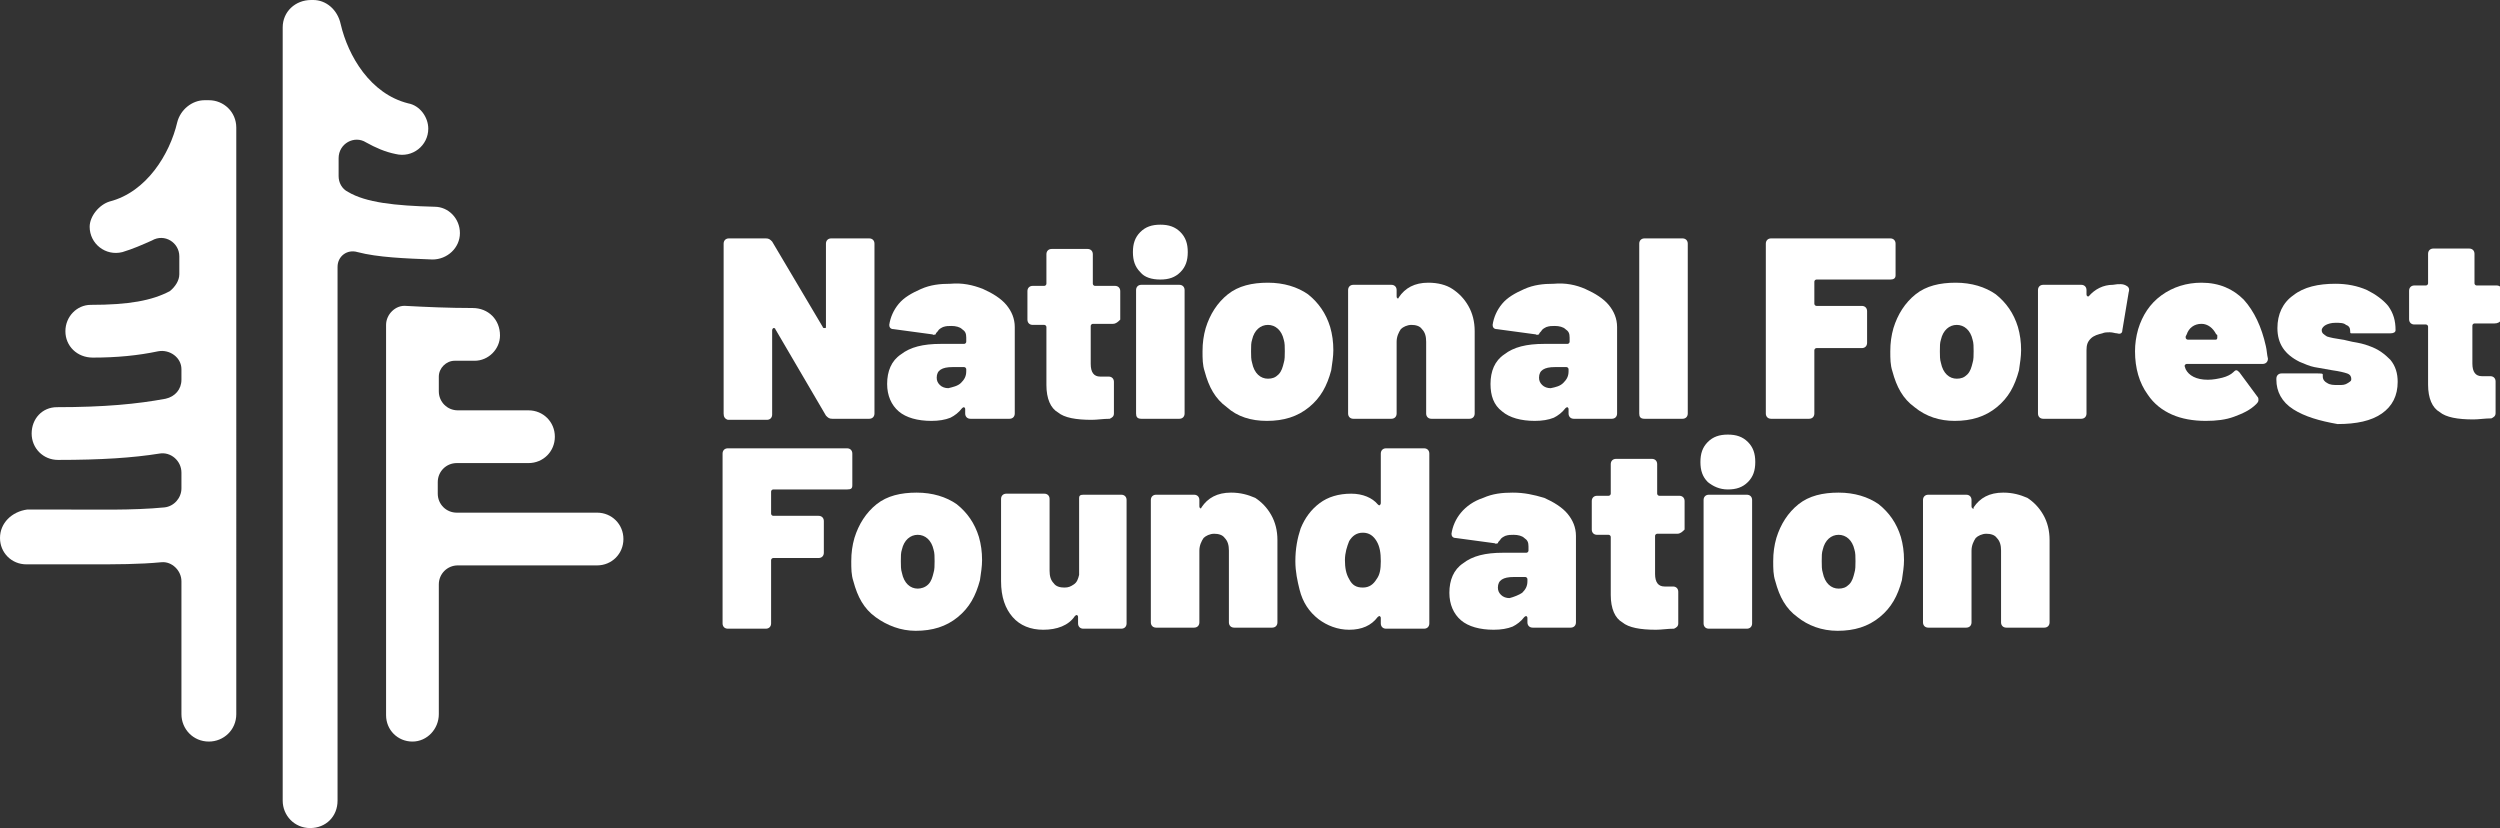 <?xml version="1.0" encoding="utf-8"?>
<!-- Generator: Adobe Illustrator 26.0.2, SVG Export Plug-In . SVG Version: 6.00 Build 0)  -->
<svg version="1.1" id="layer" xmlns="http://www.w3.org/2000/svg" xmlns:xlink="http://www.w3.org/1999/xlink" x="0px" y="0px"
	 width="237px" height="78.5px" viewBox="0 0 237 78.5" style="enable-background:new 0 0 237 78.5;" xml:space="preserve">
<rect x="0" y="0" width="237" height="78.5" fill="#333333" stroke="none"/>
<style type="text/css">
	.st0{fill:#FFFFFF;}
</style>
<g id="Page-1">
	<g id="_x30_1_x5F_Homepage" transform="translate(-538, -868)">
		<g id="Group-56-Copy" transform="translate(538, 868)">
			<path id="Fill-1" class="st0" d="M26.8,2.6v73.3c0,1.4,1.1,2.6,2.6,2.6s2.6-1.1,2.6-2.6V25.3c0-1,0.9-1.7,1.9-1.4
				c1.9,0.5,4.5,0.6,7.1,0.7c1.4,0,2.6-1.1,2.6-2.5l0,0c0-1.4-1.1-2.5-2.4-2.5c-3.8-0.1-6.5-0.4-8.2-1.4c-0.6-0.3-0.9-0.9-0.9-1.5
				v-1.7c0-1.4,1.5-2.2,2.6-1.5c0.9,0.5,1.8,0.9,2.8,1.1c1.6,0.4,3.1-0.8,3.1-2.4l0,0c0-1.1-0.8-2.2-1.9-2.4
				c-3.6-0.9-5.7-4.5-6.4-7.5C32,0.9,30.9,0,29.7,0h-0.2C28,0,26.8,1.1,26.8,2.6"/>
			<path id="Fill-3" class="st0" d="M41.6,67.7V55.4c0-1,0.8-1.8,1.8-1.8h13.2c1.4,0,2.5-1.1,2.5-2.5c0-1.4-1.1-2.5-2.5-2.5H43.3
				c-1,0-1.8-0.8-1.8-1.8v-1.1c0-1,0.8-1.8,1.8-1.8c0.9,0,1.8,0,2.4,0c0.6,0,2.6,0,4.4,0c1.4,0,2.5-1.1,2.5-2.5l0,0
				c0-1.4-1.1-2.5-2.5-2.5c-1.7,0-3.8,0-4.4,0c-0.8,0-1.5,0-2.3,0c-1,0-1.8-0.8-1.8-1.8v-1.4c0-0.8,0.7-1.5,1.5-1.5
				c0.3,0,1.1,0,1.9,0c1.3,0,2.4-1.1,2.4-2.4c0-1.5-1.1-2.6-2.6-2.6c-2.2,0-4.5-0.1-6.3-0.2c-1-0.1-1.9,0.8-1.9,1.8v37
				c0,1.4,1.1,2.5,2.5,2.5S41.6,69.1,41.6,67.7"/>
			<path id="Fill-5" class="st0" d="M19.4,9.5c-1.2,0-2.3,0.9-2.6,2.1c-0.7,3-2.9,6.6-6.4,7.5c-1,0.3-1.9,1.4-1.9,2.4l0,0
				c0,1.6,1.5,2.8,3.1,2.4c1-0.3,1.9-0.7,2.8-1.1c1.2-0.7,2.6,0.2,2.6,1.5V26c0,0.6-0.4,1.2-0.9,1.6c-1.7,0.9-3.9,1.3-7.5,1.3
				c-1.3,0-2.4,1.1-2.4,2.5l0,0c0,1.4,1.1,2.5,2.6,2.5c2.3,0,4.3-0.2,6.2-0.6c1.1-0.2,2.2,0.6,2.2,1.7v1c0,0.9-0.6,1.6-1.5,1.8
				c-2.7,0.5-5.8,0.8-10.3,0.8c-1.4,0-2.4,1.1-2.4,2.5c0,1.4,1.1,2.5,2.5,2.5c4.1,0,7.1-0.2,9.6-0.6c1.1-0.2,2.1,0.7,2.1,1.8v1.5
				c0,0.9-0.7,1.7-1.6,1.8c-3.1,0.3-6.4,0.2-10.7,0.2c-0.8,0-1.5,0-2.3,0C1.1,48.5,0,49.6,0,51c0,1.4,1.1,2.5,2.5,2.5
				c0.8,0,1.5,0,2.3,0c1.3,0,2.5,0,3.8,0c2.4,0,4.6,0,6.7-0.2c1-0.1,1.9,0.8,1.9,1.8v12.6c0,1.4,1.1,2.6,2.6,2.6
				c1.4,0,2.6-1.1,2.6-2.6V12.1c0-1.5-1.2-2.6-2.6-2.6H19.4z"/>
			<path id="Fill-7" class="st0" d="M68.6,39.2V23.1c0-0.3,0.2-0.5,0.5-0.5h3.5c0.3,0,0.4,0.1,0.6,0.3l4.8,8.1
				c0,0.1,0.1,0.1,0.2,0.1s0.1,0,0.1-0.2l0-7.8c0-0.3,0.2-0.5,0.5-0.5h3.6c0.3,0,0.5,0.2,0.5,0.5v16.1c0,0.3-0.2,0.5-0.5,0.5h-3.5
				c-0.3,0-0.4-0.1-0.6-0.3l-4.8-8.2c0-0.1-0.1-0.1-0.2-0.1c0,0-0.1,0.1-0.1,0.2l0,8c0,0.3-0.2,0.5-0.5,0.5H69
				C68.7,39.7,68.6,39.5,68.6,39.2"/>
			<path id="Fill-9" class="st0" d="M91.1,36.3c0.3-0.3,0.5-0.6,0.5-1.1V35c0-0.1-0.1-0.2-0.2-0.2h-1.1c-1,0-1.5,0.3-1.5,1
				c0,0.3,0.1,0.5,0.3,0.7c0.2,0.2,0.5,0.3,0.8,0.3C90.3,36.7,90.8,36.6,91.1,36.3 M93.2,27.4c0.9,0.4,1.7,0.9,2.2,1.5
				c0.5,0.6,0.8,1.3,0.8,2.1v8.2c0,0.3-0.2,0.5-0.5,0.5H92c-0.3,0-0.5-0.2-0.5-0.5v-0.4c0-0.1,0-0.1-0.1-0.2c0,0-0.1,0-0.2,0.1
				c-0.3,0.4-0.7,0.7-1.1,0.9c-0.5,0.2-1.1,0.3-1.8,0.3c-1.3,0-2.4-0.3-3.1-0.9s-1.1-1.5-1.1-2.6c0-1.2,0.4-2.2,1.3-2.8
				c0.9-0.7,2.1-1,3.8-1h2.2c0.1,0,0.2-0.1,0.2-0.2v-0.4c0-0.4-0.1-0.6-0.4-0.8c-0.2-0.2-0.6-0.3-1-0.3c-0.3,0-0.5,0-0.8,0.1
				c-0.2,0.1-0.4,0.2-0.5,0.4c-0.1,0.1-0.2,0.2-0.2,0.3c-0.1,0-0.2,0.1-0.3,0l-3.7-0.5c-0.3,0-0.4-0.2-0.4-0.4
				c0.1-0.7,0.4-1.4,0.9-2c0.5-0.6,1.2-1,2.1-1.4c0.9-0.4,1.8-0.5,2.8-0.5C91.2,26.8,92.2,27,93.2,27.4"/>
			<path id="Fill-11" class="st0" d="M105.5,30.7h-1.9c-0.1,0-0.2,0.1-0.2,0.2v3.6c0,0.8,0.3,1.2,0.9,1.2h0.8c0.3,0,0.5,0.2,0.5,0.5
				v3c0,0.3-0.2,0.4-0.4,0.5c-0.6,0-1.2,0.1-1.7,0.1c-1.5,0-2.6-0.2-3.2-0.7c-0.7-0.4-1.1-1.3-1.1-2.6v-5.5c0-0.1-0.1-0.2-0.2-0.2
				h-1.1c-0.3,0-0.5-0.2-0.5-0.5v-2.7c0-0.3,0.2-0.5,0.5-0.5h1.1c0.1,0,0.2-0.1,0.2-0.2v-2.8c0-0.3,0.2-0.5,0.5-0.5h3.4
				c0.3,0,0.5,0.2,0.5,0.5v2.8c0,0.1,0.1,0.2,0.2,0.2h1.9c0.3,0,0.5,0.2,0.5,0.5v2.7C106,30.5,105.8,30.7,105.5,30.7"/>
			<path id="Fill-13" class="st0" d="M107.7,39.2V27.5c0-0.3,0.2-0.5,0.5-0.5h3.6c0.3,0,0.5,0.2,0.5,0.5v11.7c0,0.3-0.2,0.5-0.5,0.5
				h-3.6C107.8,39.7,107.7,39.5,107.7,39.2 M108.1,25.8c-0.5-0.5-0.7-1.1-0.7-1.9s0.2-1.4,0.7-1.9c0.5-0.5,1.1-0.7,1.9-0.7
				s1.4,0.2,1.9,0.7c0.5,0.5,0.7,1.1,0.7,1.9s-0.2,1.4-0.7,1.9c-0.5,0.5-1.1,0.7-1.9,0.7S108.5,26.3,108.1,25.8"/>
			<path id="Fill-15" class="st0" d="M121.2,35.5c0.3-0.3,0.4-0.7,0.5-1.1c0.1-0.3,0.1-0.7,0.1-1.1c0-0.4,0-0.8-0.1-1.1
				c-0.2-0.9-0.8-1.4-1.5-1.4s-1.3,0.5-1.5,1.4c-0.1,0.3-0.1,0.6-0.1,1.1c0,0.4,0,0.8,0.1,1.1c0.2,1,0.8,1.5,1.5,1.5
				C120.6,35.9,120.9,35.8,121.2,35.5 M116.3,38.6c-1.1-0.8-1.7-1.9-2.1-3.4c-0.2-0.6-0.2-1.2-0.2-1.9c0-0.8,0.1-1.5,0.3-2.2
				c0.4-1.3,1.1-2.4,2.1-3.2c1-0.8,2.3-1.1,3.8-1.1s2.8,0.4,3.8,1.1c1,0.8,1.7,1.8,2.1,3.1c0.2,0.7,0.3,1.4,0.3,2.2
				c0,0.6-0.1,1.2-0.2,1.9c-0.4,1.5-1,2.6-2.1,3.5c-1.1,0.9-2.4,1.3-4,1.3C118.6,39.9,117.3,39.5,116.3,38.6"/>
			<path id="Fill-17" class="st0" d="M137.7,27.4c0.6,0.4,1.1,0.9,1.5,1.6c0.4,0.7,0.6,1.5,0.6,2.4v7.8c0,0.3-0.2,0.5-0.5,0.5h-3.6
				c-0.3,0-0.5-0.2-0.5-0.5v-6.8c0-0.5-0.1-0.9-0.4-1.2c-0.2-0.3-0.6-0.4-1-0.4c-0.4,0-0.8,0.2-1,0.4c-0.2,0.3-0.4,0.7-0.4,1.2v6.8
				c0,0.3-0.2,0.5-0.5,0.5h-3.6c-0.3,0-0.5-0.2-0.5-0.5V27.5c0-0.3,0.2-0.5,0.5-0.5h3.6c0.3,0,0.5,0.2,0.5,0.5v0.6
				c0,0.1,0,0.1,0.1,0.2c0,0,0.1,0,0.1-0.1c0.6-0.9,1.5-1.4,2.8-1.4C136.3,26.8,137.1,27,137.7,27.4"/>
			<path id="Fill-19" class="st0" d="M148.2,36.3c0.3-0.3,0.5-0.6,0.5-1.1V35c0-0.1-0.1-0.2-0.2-0.2h-1.1c-1,0-1.5,0.3-1.5,1
				c0,0.3,0.1,0.5,0.3,0.7c0.2,0.2,0.5,0.3,0.8,0.3C147.5,36.7,147.9,36.6,148.2,36.3 M150.3,27.4c0.9,0.4,1.7,0.9,2.2,1.5
				c0.5,0.6,0.8,1.3,0.8,2.1v8.2c0,0.3-0.2,0.5-0.5,0.5h-3.6c-0.3,0-0.5-0.2-0.5-0.5v-0.4c0-0.1,0-0.1-0.1-0.2c0,0-0.1,0-0.2,0.1
				c-0.3,0.4-0.7,0.7-1.1,0.9c-0.5,0.2-1.1,0.3-1.8,0.3c-1.3,0-2.4-0.3-3.1-0.9c-0.8-0.6-1.1-1.5-1.1-2.6c0-1.2,0.4-2.2,1.3-2.8
				c0.9-0.7,2.1-1,3.8-1h2.2c0.1,0,0.2-0.1,0.2-0.2v-0.4c0-0.4-0.1-0.6-0.4-0.8c-0.2-0.2-0.6-0.3-1-0.3c-0.3,0-0.5,0-0.8,0.1
				c-0.2,0.1-0.4,0.2-0.5,0.4c-0.1,0.1-0.2,0.2-0.2,0.3c-0.1,0-0.2,0.1-0.3,0l-3.7-0.5c-0.3,0-0.4-0.2-0.4-0.4
				c0.1-0.7,0.4-1.4,0.9-2c0.5-0.6,1.2-1,2.1-1.4c0.9-0.4,1.8-0.5,2.8-0.5C148.4,26.8,149.4,27,150.3,27.4"/>
			<path id="Fill-21" class="st0" d="M155.4,39.2V23.1c0-0.3,0.2-0.5,0.5-0.5h3.6c0.3,0,0.5,0.2,0.5,0.5v16.1c0,0.3-0.2,0.5-0.5,0.5
				h-3.6C155.5,39.7,155.4,39.5,155.4,39.2"/>
			<path id="Fill-23" class="st0" d="M179.2,26.5h-7c-0.1,0-0.2,0.1-0.2,0.2v2.1c0,0.1,0.1,0.2,0.2,0.2h4.3c0.3,0,0.5,0.2,0.5,0.5v3
				c0,0.3-0.2,0.5-0.5,0.5h-4.3c-0.1,0-0.2,0.1-0.2,0.2v6c0,0.3-0.2,0.5-0.5,0.5h-3.6c-0.3,0-0.5-0.2-0.5-0.5V23.1
				c0-0.3,0.2-0.5,0.5-0.5h11.3c0.3,0,0.5,0.2,0.5,0.5v3C179.7,26.4,179.5,26.5,179.2,26.5"/>
			<path id="Fill-25" class="st0" d="M186.5,35.5c0.3-0.3,0.4-0.7,0.5-1.1c0.1-0.3,0.1-0.7,0.1-1.1c0-0.4,0-0.8-0.1-1.1
				c-0.2-0.9-0.8-1.4-1.5-1.4s-1.3,0.5-1.5,1.4c-0.1,0.3-0.1,0.6-0.1,1.1c0,0.4,0,0.8,0.1,1.1c0.2,1,0.8,1.5,1.5,1.5
				C185.9,35.9,186.2,35.8,186.5,35.5 M181.5,38.6c-1.1-0.8-1.7-1.9-2.1-3.4c-0.2-0.6-0.2-1.2-0.2-1.9c0-0.8,0.1-1.5,0.3-2.2
				c0.4-1.3,1.1-2.4,2.1-3.2c1-0.8,2.3-1.1,3.8-1.1c1.5,0,2.8,0.4,3.8,1.1c1,0.8,1.7,1.8,2.1,3.1c0.2,0.7,0.3,1.4,0.3,2.2
				c0,0.6-0.1,1.2-0.2,1.9c-0.4,1.5-1,2.6-2.1,3.5c-1.1,0.9-2.4,1.3-4,1.3C183.9,39.9,182.6,39.5,181.5,38.6"/>
			<path id="Fill-27" class="st0" d="M201.6,27.1c0.2,0.1,0.3,0.3,0.2,0.6l-0.6,3.6c0,0.3-0.2,0.4-0.5,0.3c-0.2,0-0.4-0.1-0.7-0.1
				c-0.2,0-0.5,0-0.7,0.1c-0.4,0.1-0.8,0.2-1.1,0.5c-0.3,0.3-0.4,0.6-0.4,1.1v6c0,0.3-0.2,0.5-0.5,0.5h-3.6c-0.3,0-0.5-0.2-0.5-0.5
				V27.5c0-0.3,0.2-0.5,0.5-0.5h3.6c0.3,0,0.5,0.2,0.5,0.5v0.4c0,0.1,0,0.1,0.1,0.2c0,0,0.1,0,0.1,0c0.6-0.7,1.4-1.1,2.3-1.1
				C200.9,26.9,201.3,26.9,201.6,27.1"/>
			<path id="Fill-29" class="st0" d="M207.3,31.7l-0.1,0.2l0,0.1c0,0.1,0.1,0.2,0.2,0.2h2.6c0.1,0,0.2,0,0.2-0.2c0,0,0-0.1,0-0.2
				c0,0,0-0.1-0.1-0.1c-0.3-0.6-0.8-1-1.4-1C208,30.7,207.5,31.1,207.3,31.7 M210.7,35.8c0.4-0.1,0.8-0.3,1-0.5
				c0.1-0.1,0.2-0.2,0.3-0.2c0.1,0,0.2,0.1,0.3,0.2l1.7,2.3c0.1,0.1,0.1,0.2,0.1,0.3c0,0.1,0,0.2-0.2,0.4c-0.6,0.6-1.3,0.9-2.1,1.2
				c-0.8,0.3-1.7,0.4-2.7,0.4c-1.2,0-2.3-0.2-3.2-0.6c-0.9-0.4-1.7-1-2.3-1.9c-0.8-1.1-1.2-2.5-1.2-4.1c0-0.7,0.1-1.4,0.3-2.1
				c0.4-1.3,1.1-2.4,2.2-3.2c1.1-0.8,2.4-1.2,3.8-1.2c1.7,0,3,0.6,4,1.6c1,1.1,1.7,2.6,2.1,4.4c0.1,0.4,0.1,0.8,0.2,1.2
				c0,0.3-0.2,0.5-0.5,0.5h-7.2c-0.1,0-0.2,0.1-0.2,0.2l0.1,0.3c0.3,0.6,1,1,2.1,1C209.8,36,210.3,35.9,210.7,35.8"/>
			<path id="Fill-31" class="st0" d="M217.4,38.8c-1.1-0.7-1.6-1.7-1.6-2.8v-0.1c0-0.3,0.2-0.5,0.5-0.5h3.4c0.3,0,0.5,0,0.5,0.1v0.2
				c0,0.3,0.2,0.5,0.4,0.6c0.3,0.2,0.6,0.2,1.1,0.2c0.4,0,0.6,0,0.9-0.2s0.3-0.2,0.3-0.4c0-0.2-0.1-0.4-0.4-0.5
				c-0.3-0.1-0.7-0.2-1.4-0.3c-0.6-0.1-1.1-0.2-1.7-0.3c-0.5-0.1-0.9-0.3-1.4-0.5c-1.4-0.7-2.1-1.7-2.1-3.2c0-1.3,0.5-2.4,1.5-3.1
				c1-0.8,2.4-1.1,4-1.1c1.1,0,2.1,0.2,3,0.6c0.8,0.4,1.5,0.9,2,1.5c0.5,0.7,0.7,1.4,0.7,2.3c0,0.2-0.2,0.3-0.5,0.3h-3.3
				c-0.2,0-0.3,0-0.4,0c-0.1,0-0.1-0.1-0.1-0.1v-0.1c0-0.3-0.1-0.5-0.4-0.6c-0.2-0.2-0.6-0.2-1-0.2c-0.4,0-0.7,0.1-0.9,0.2
				c-0.2,0.1-0.4,0.3-0.4,0.5c0,0.3,0.2,0.4,0.5,0.6c0.3,0.1,0.8,0.2,1.5,0.3c0.1,0,0.4,0.1,0.9,0.2c0.6,0.1,1.1,0.2,1.6,0.4
				c0.9,0.3,1.5,0.8,2,1.3c0.5,0.6,0.7,1.3,0.7,2.1c0,1.3-0.5,2.3-1.5,3c-1,0.7-2.4,1-4.2,1C219.9,39.9,218.5,39.5,217.4,38.8"/>
			<g id="Group-35" transform="translate(339.982, 35.062)">
				<g id="Clip-34">
				</g>
				<path id="Fill-33" class="st0" d="M-103.5-4.4h-1.9c-0.1,0-0.2,0.1-0.2,0.2v3.6c0,0.8,0.3,1.2,0.9,1.2h0.8
					c0.3,0,0.5,0.2,0.5,0.5v3c0,0.3-0.2,0.4-0.4,0.5c-0.6,0-1.2,0.1-1.7,0.1c-1.5,0-2.6-0.2-3.2-0.7c-0.7-0.4-1.1-1.3-1.1-2.6v-5.5
					c0-0.1-0.1-0.2-0.2-0.2h-1.1c-0.3,0-0.5-0.2-0.5-0.5v-2.7c0-0.3,0.2-0.5,0.5-0.5h1.1c0.1,0,0.2-0.1,0.2-0.2v-2.8
					c0-0.3,0.2-0.5,0.5-0.5h3.4c0.3,0,0.5,0.2,0.5,0.5v2.8c0,0.1,0.1,0.2,0.2,0.2h1.9c0.3,0,0.5,0.2,0.5,0.5v2.7
					C-103-4.5-103.2-4.4-103.5-4.4"/>
			</g>
			<path id="Fill-36" class="st0" d="M80.3,46.4h-7c-0.1,0-0.2,0.1-0.2,0.2v2.1c0,0.1,0.1,0.2,0.2,0.2h4.3c0.3,0,0.5,0.2,0.5,0.5v3
				c0,0.3-0.2,0.5-0.5,0.5h-4.3c-0.1,0-0.2,0.1-0.2,0.2v6c0,0.3-0.2,0.5-0.5,0.5H69c-0.3,0-0.5-0.2-0.5-0.5V43
				c0-0.3,0.2-0.5,0.5-0.5h11.3c0.3,0,0.5,0.2,0.5,0.5v3C80.8,46.3,80.7,46.4,80.3,46.4"/>
			<path id="Fill-38" class="st0" d="M88,55.4c0.3-0.3,0.4-0.7,0.5-1.1c0.1-0.3,0.1-0.7,0.1-1.1c0-0.4,0-0.8-0.1-1.1
				c-0.2-0.9-0.8-1.4-1.5-1.4s-1.3,0.5-1.5,1.4c-0.1,0.3-0.1,0.6-0.1,1.1c0,0.4,0,0.8,0.1,1.1c0.2,1,0.8,1.5,1.5,1.5
				C87.3,55.8,87.7,55.7,88,55.4 M83,58.5c-1.1-0.8-1.7-1.9-2.1-3.4c-0.2-0.6-0.2-1.2-0.2-1.9c0-0.8,0.1-1.5,0.3-2.2
				c0.4-1.3,1.1-2.4,2.1-3.2c1-0.8,2.3-1.1,3.8-1.1s2.8,0.4,3.8,1.1c1,0.8,1.7,1.8,2.1,3.1c0.2,0.7,0.3,1.4,0.3,2.2
				c0,0.6-0.1,1.2-0.2,1.9c-0.4,1.5-1,2.6-2.1,3.5c-1.1,0.9-2.4,1.3-4,1.3C85.4,59.8,84.1,59.3,83,58.5"/>
			<path id="Fill-40" class="st0" d="M102.7,46.9h3.6c0.3,0,0.5,0.2,0.5,0.5v11.7c0,0.3-0.2,0.5-0.5,0.5h-3.6
				c-0.3,0-0.5-0.2-0.5-0.5v-0.6c0-0.1,0-0.1-0.1-0.2c0,0-0.1,0-0.2,0.1c-0.6,0.9-1.7,1.3-3,1.3c-1.2,0-2.2-0.4-2.9-1.2
				c-0.7-0.8-1.1-1.9-1.1-3.4v-7.8c0-0.3,0.2-0.5,0.5-0.5h3.6c0.3,0,0.5,0.2,0.5,0.5v6.8c0,0.5,0.1,0.9,0.4,1.2
				c0.2,0.3,0.6,0.4,1,0.4c0.4,0,0.6-0.1,0.9-0.3s0.4-0.5,0.5-0.9c0-0.1,0-0.2,0-0.2v-7.1C102.3,47,102.4,46.9,102.7,46.9"/>
			<path id="Fill-42" class="st0" d="M119,47.2c0.6,0.4,1.1,0.9,1.5,1.6c0.4,0.7,0.6,1.5,0.6,2.4v7.8c0,0.3-0.2,0.5-0.5,0.5H117
				c-0.3,0-0.5-0.2-0.5-0.5v-6.8c0-0.5-0.1-0.9-0.4-1.2c-0.2-0.3-0.6-0.4-1-0.4c-0.4,0-0.8,0.2-1,0.4c-0.2,0.3-0.4,0.7-0.4,1.2v6.8
				c0,0.3-0.2,0.5-0.5,0.5h-3.6c-0.3,0-0.5-0.2-0.5-0.5V47.4c0-0.3,0.2-0.5,0.5-0.5h3.6c0.3,0,0.5,0.2,0.5,0.5V48
				c0,0.1,0,0.1,0.1,0.2c0,0,0.1,0,0.1-0.1c0.6-0.9,1.5-1.4,2.8-1.4C117.6,46.7,118.3,46.9,119,47.2"/>
			<path id="Fill-44" class="st0" d="M130.9,53.2c0-0.8-0.1-1.4-0.4-1.9c-0.3-0.5-0.7-0.8-1.3-0.8c-0.6,0-1,0.3-1.3,0.8
				c-0.2,0.5-0.4,1.1-0.4,1.8c0,0.7,0.1,1.3,0.4,1.8c0.3,0.6,0.7,0.8,1.3,0.8c0.6,0,1-0.3,1.3-0.8C130.8,54.5,130.9,54,130.9,53.2
				 M131.4,42.5h3.6c0.3,0,0.5,0.2,0.5,0.5v16.1c0,0.3-0.2,0.5-0.5,0.5h-3.6c-0.3,0-0.5-0.2-0.5-0.5v-0.5c0-0.1,0-0.1-0.1-0.2
				c0,0-0.1,0-0.2,0.1c-0.6,0.8-1.5,1.2-2.7,1.2c-1.1,0-2.1-0.4-2.9-1c-0.9-0.7-1.5-1.6-1.8-2.8c-0.2-0.8-0.4-1.7-0.4-2.7
				c0-1.2,0.2-2.2,0.5-3.1c0.4-1,1-1.8,1.8-2.4c0.8-0.6,1.8-0.9,3-0.9c1.1,0,2,0.4,2.5,1c0.1,0.1,0.1,0.1,0.2,0.1
				c0,0,0.1-0.1,0.1-0.2V43C130.9,42.7,131.1,42.5,131.4,42.5"/>
			<path id="Fill-46" class="st0" d="M144.3,56.2c0.3-0.3,0.5-0.6,0.5-1.1v-0.2c0-0.1-0.1-0.2-0.2-0.2h-1.1c-1,0-1.5,0.3-1.5,1
				c0,0.3,0.1,0.5,0.3,0.7c0.2,0.2,0.5,0.3,0.8,0.3C143.5,56.6,144,56.4,144.3,56.2 M146.4,47.2c0.9,0.4,1.7,0.9,2.2,1.5
				c0.5,0.6,0.8,1.3,0.8,2.1v8.2c0,0.3-0.2,0.5-0.5,0.5h-3.6c-0.3,0-0.5-0.2-0.5-0.5v-0.4c0-0.1,0-0.1-0.1-0.2c0,0-0.1,0-0.2,0.1
				c-0.3,0.4-0.7,0.7-1.1,0.9c-0.5,0.2-1.1,0.3-1.8,0.3c-1.3,0-2.4-0.3-3.1-0.9s-1.1-1.5-1.1-2.6c0-1.2,0.4-2.2,1.3-2.8
				c0.9-0.7,2.1-1,3.8-1h2.2c0.1,0,0.2-0.1,0.2-0.2v-0.4c0-0.4-0.1-0.6-0.4-0.8c-0.2-0.2-0.6-0.3-1-0.3c-0.3,0-0.5,0-0.8,0.1
				c-0.2,0.1-0.4,0.2-0.5,0.4c-0.1,0.1-0.2,0.2-0.2,0.3c-0.1,0-0.2,0.1-0.3,0l-3.7-0.5c-0.3,0-0.4-0.2-0.4-0.4
				c0.1-0.7,0.4-1.4,0.9-2s1.2-1.1,2.1-1.4c0.9-0.4,1.8-0.5,2.8-0.5C144.5,46.7,145.4,46.9,146.4,47.2"/>
			<path id="Fill-48" class="st0" d="M159,50.6h-1.9c-0.1,0-0.2,0.1-0.2,0.2v3.6c0,0.8,0.3,1.2,0.9,1.2h0.8c0.3,0,0.5,0.2,0.5,0.5v3
				c0,0.3-0.2,0.4-0.4,0.5c-0.6,0-1.2,0.1-1.7,0.1c-1.5,0-2.6-0.2-3.2-0.7c-0.7-0.4-1.1-1.3-1.1-2.6v-5.5c0-0.1-0.1-0.2-0.2-0.2
				h-1.1c-0.3,0-0.5-0.2-0.5-0.5v-2.7c0-0.3,0.2-0.5,0.5-0.5h1.1c0.1,0,0.2-0.1,0.2-0.2V44c0-0.3,0.2-0.5,0.5-0.5h3.4
				c0.3,0,0.5,0.2,0.5,0.5v2.8c0,0.1,0.1,0.2,0.2,0.2h1.9c0.3,0,0.5,0.2,0.5,0.5v2.7C159.5,50.4,159.3,50.6,159,50.6"/>
			<path id="Fill-50" class="st0" d="M161.5,59.1V47.4c0-0.3,0.2-0.5,0.5-0.5h3.6c0.3,0,0.5,0.2,0.5,0.5v11.7c0,0.3-0.2,0.5-0.5,0.5
				H162C161.7,59.6,161.5,59.4,161.5,59.1 M161.9,45.7c-0.5-0.5-0.7-1.1-0.7-1.9c0-0.8,0.2-1.4,0.7-1.9c0.5-0.5,1.1-0.7,1.9-0.7
				s1.4,0.2,1.9,0.7c0.5,0.5,0.7,1.1,0.7,1.9c0,0.8-0.2,1.4-0.7,1.9s-1.1,0.7-1.9,0.7C163,46.4,162.4,46.1,161.9,45.7"/>
			<path id="Fill-52" class="st0" d="M175.3,55.4c0.3-0.3,0.4-0.7,0.5-1.1c0.1-0.3,0.1-0.7,0.1-1.1c0-0.4,0-0.8-0.1-1.1
				c-0.2-0.9-0.8-1.4-1.5-1.4s-1.3,0.5-1.5,1.4c-0.1,0.3-0.1,0.6-0.1,1.1c0,0.4,0,0.8,0.1,1.1c0.2,1,0.8,1.5,1.5,1.5
				C174.7,55.8,175,55.7,175.3,55.4 M170.4,58.5c-1.1-0.8-1.7-1.9-2.1-3.4c-0.2-0.6-0.2-1.2-0.2-1.9c0-0.8,0.1-1.5,0.3-2.2
				c0.4-1.3,1.1-2.4,2.1-3.2c1-0.8,2.3-1.1,3.8-1.1s2.8,0.4,3.8,1.1c1,0.8,1.7,1.8,2.1,3.1c0.2,0.7,0.3,1.4,0.3,2.2
				c0,0.6-0.1,1.2-0.2,1.9c-0.4,1.5-1,2.6-2.1,3.5c-1.1,0.9-2.4,1.3-4,1.3C172.7,59.8,171.4,59.3,170.4,58.5"/>
			<path id="Fill-54" class="st0" d="M192.2,47.2c0.6,0.4,1.1,0.9,1.5,1.6c0.4,0.7,0.6,1.5,0.6,2.4v7.8c0,0.3-0.2,0.5-0.5,0.5h-3.6
				c-0.3,0-0.5-0.2-0.5-0.5v-6.8c0-0.5-0.1-0.9-0.4-1.2c-0.2-0.3-0.6-0.4-1-0.4c-0.4,0-0.8,0.2-1,0.4c-0.2,0.3-0.4,0.7-0.4,1.2v6.8
				c0,0.3-0.2,0.5-0.5,0.5h-3.6c-0.3,0-0.5-0.2-0.5-0.5V47.4c0-0.3,0.2-0.5,0.5-0.5h3.6c0.3,0,0.5,0.2,0.5,0.5V48
				c0,0.1,0,0.1,0.1,0.2s0.1,0,0.1-0.1c0.6-0.9,1.5-1.4,2.8-1.4C190.8,46.7,191.5,46.9,192.2,47.2"/>
		</g>
	</g>
</g>
</svg>
